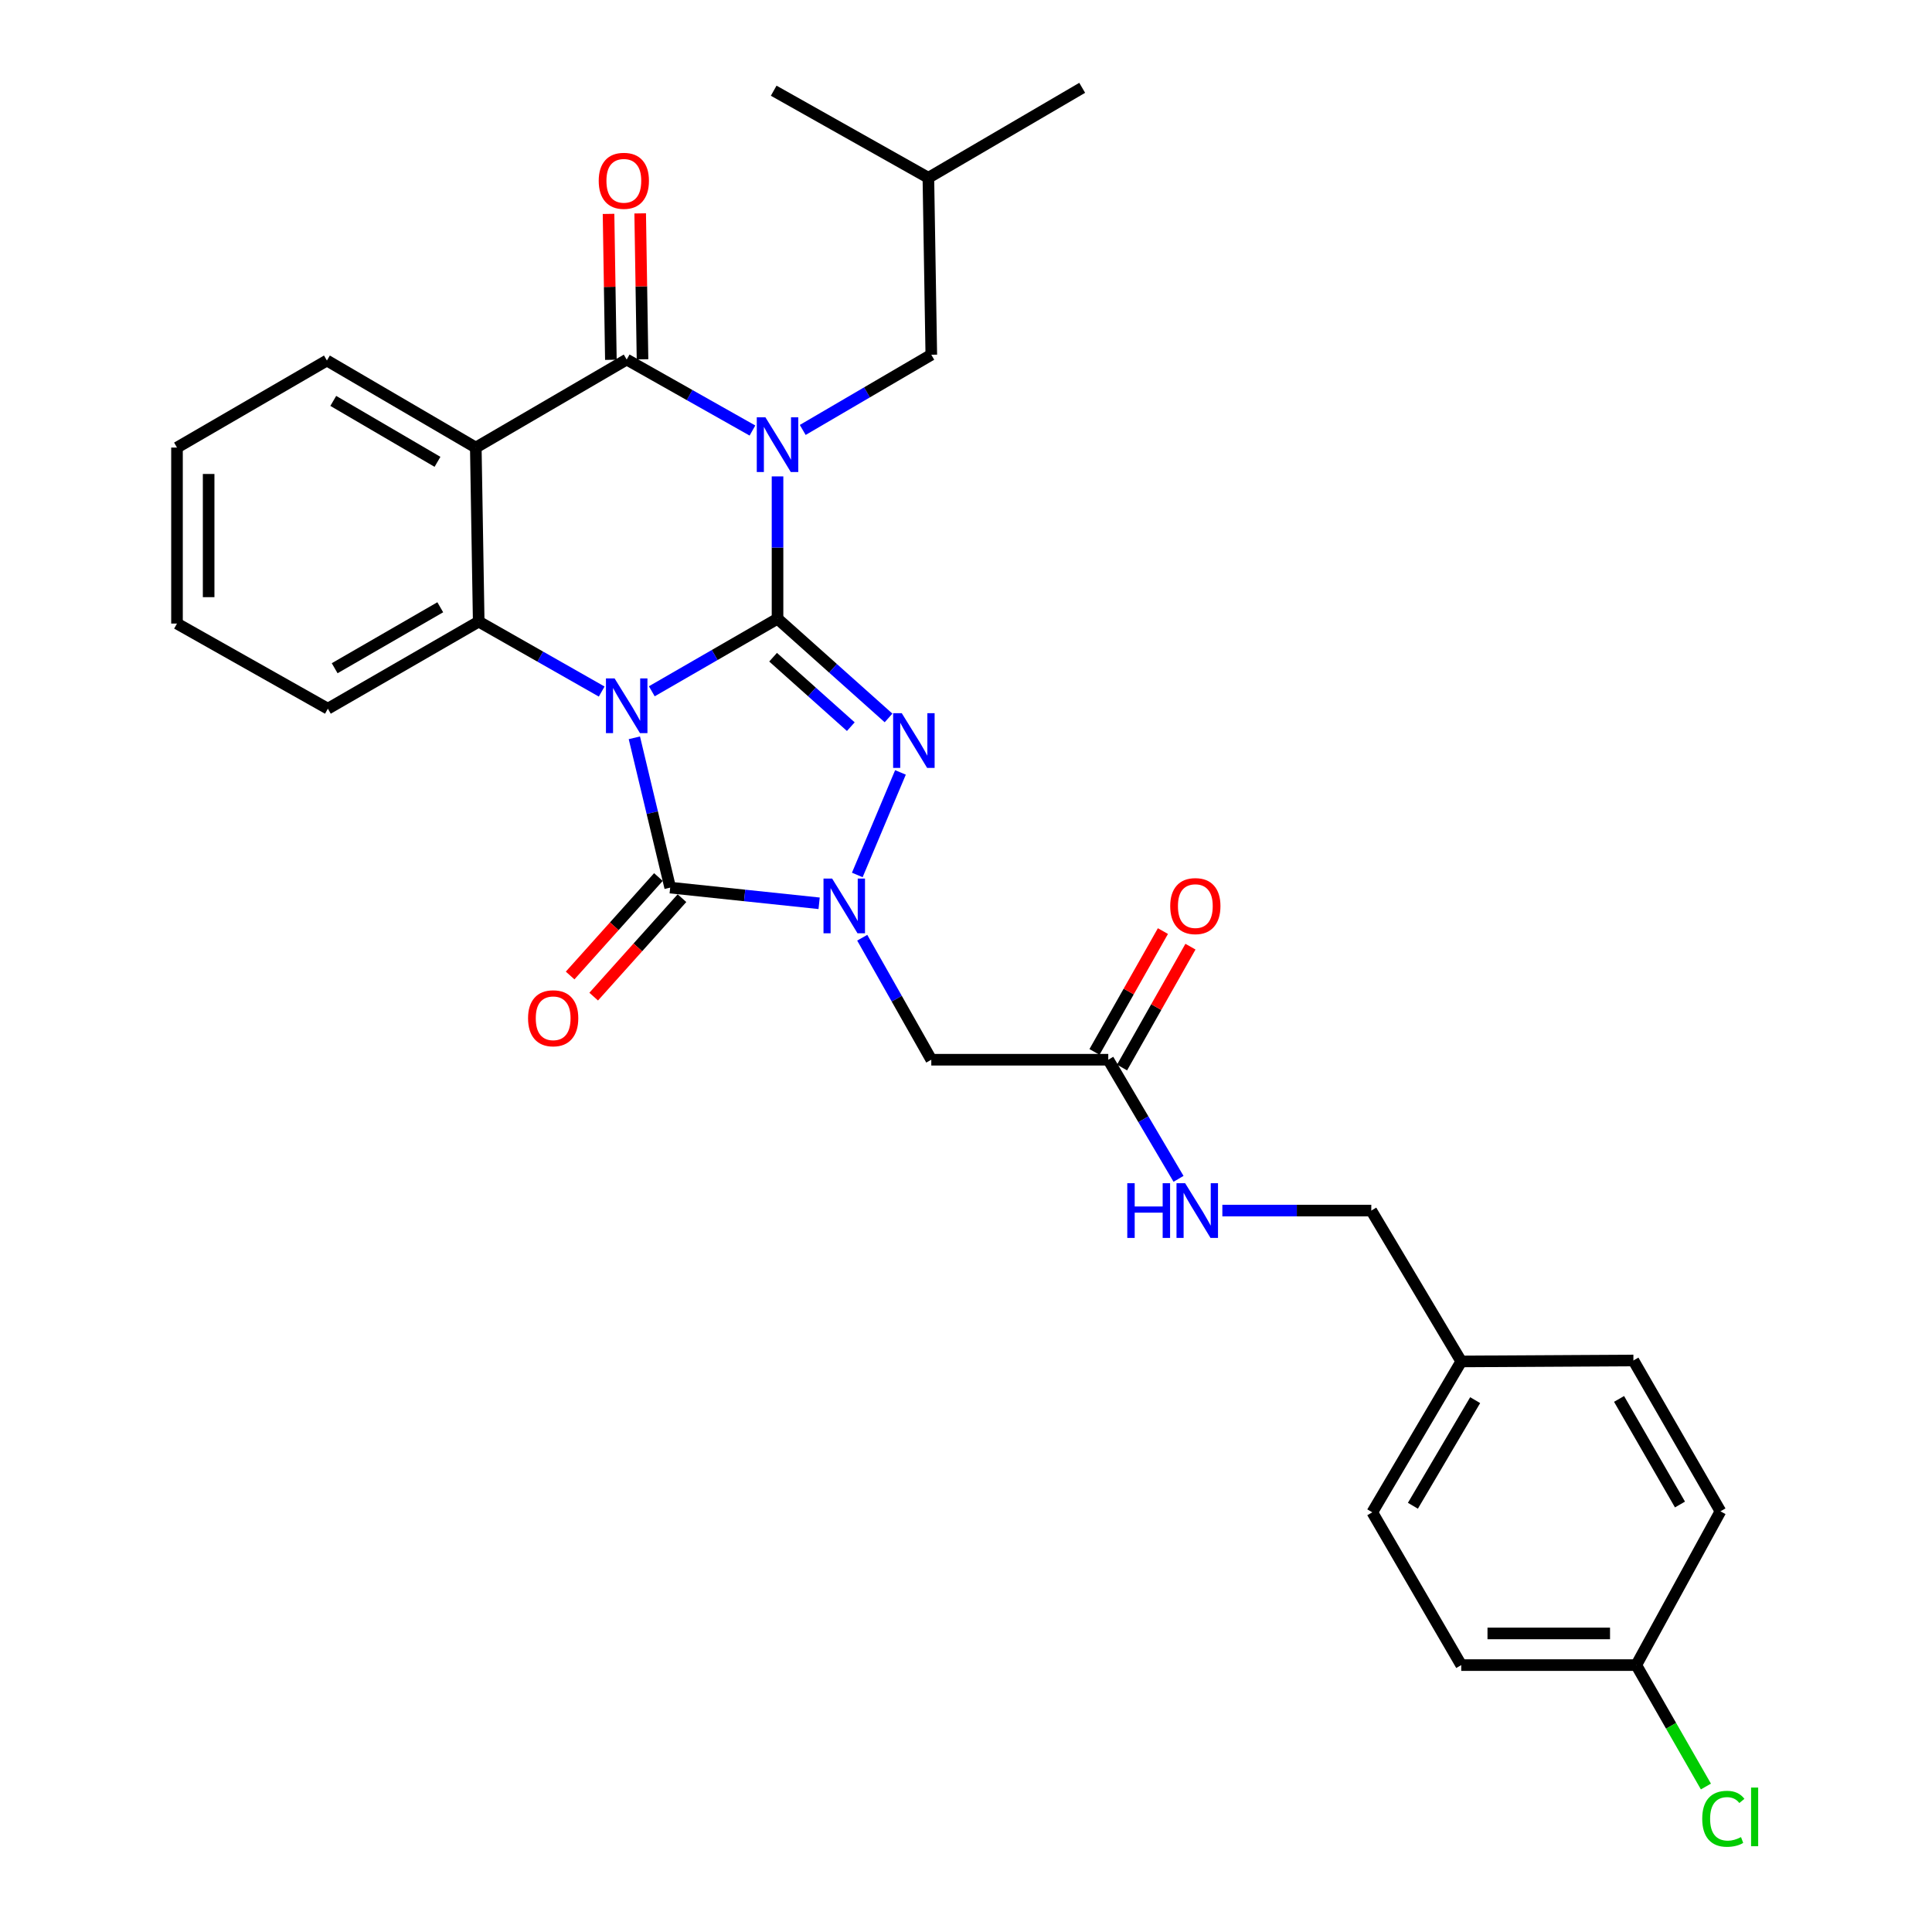 <?xml version='1.0' encoding='iso-8859-1'?>
<svg version='1.1' baseProfile='full'
              xmlns='http://www.w3.org/2000/svg'
                      xmlns:rdkit='http://www.rdkit.org/xml'
                      xmlns:xlink='http://www.w3.org/1999/xlink'
                  xml:space='preserve'
width='1000px' height='1000px' viewBox='0 0 1000 1000'>
<!-- END OF HEADER -->
<rect style='opacity:1.0;fill:#FFFFFF;stroke:none' width='1000' height='1000' x='0' y='0'> </rect>
<path class='bond-0' d='M 402.447,320.253 L 369.909,339.031' style='fill:none;fill-rule:evenodd;stroke:#000000;stroke-width:6px;stroke-linecap:butt;stroke-linejoin:miter;stroke-opacity:1' />
<path class='bond-0' d='M 369.909,339.031 L 337.37,357.809' style='fill:none;fill-rule:evenodd;stroke:#0000FF;stroke-width:6px;stroke-linecap:butt;stroke-linejoin:miter;stroke-opacity:1' />
<path class='bond-1' d='M 402.447,320.253 L 402.447,283.418' style='fill:none;fill-rule:evenodd;stroke:#000000;stroke-width:6px;stroke-linecap:butt;stroke-linejoin:miter;stroke-opacity:1' />
<path class='bond-1' d='M 402.447,283.418 L 402.447,246.582' style='fill:none;fill-rule:evenodd;stroke:#0000FF;stroke-width:6px;stroke-linecap:butt;stroke-linejoin:miter;stroke-opacity:1' />
<path class='bond-2' d='M 402.447,320.253 L 431.18,345.929' style='fill:none;fill-rule:evenodd;stroke:#000000;stroke-width:6px;stroke-linecap:butt;stroke-linejoin:miter;stroke-opacity:1' />
<path class='bond-2' d='M 431.18,345.929 L 459.913,371.605' style='fill:none;fill-rule:evenodd;stroke:#0000FF;stroke-width:6px;stroke-linecap:butt;stroke-linejoin:miter;stroke-opacity:1' />
<path class='bond-2' d='M 400.152,340.17 L 420.265,358.143' style='fill:none;fill-rule:evenodd;stroke:#000000;stroke-width:6px;stroke-linecap:butt;stroke-linejoin:miter;stroke-opacity:1' />
<path class='bond-2' d='M 420.265,358.143 L 440.378,376.117' style='fill:none;fill-rule:evenodd;stroke:#0000FF;stroke-width:6px;stroke-linecap:butt;stroke-linejoin:miter;stroke-opacity:1' />
<path class='bond-3' d='M 328.343,381.887 L 337.617,420.655' style='fill:none;fill-rule:evenodd;stroke:#0000FF;stroke-width:6px;stroke-linecap:butt;stroke-linejoin:miter;stroke-opacity:1' />
<path class='bond-3' d='M 337.617,420.655 L 346.891,459.422' style='fill:none;fill-rule:evenodd;stroke:#000000;stroke-width:6px;stroke-linecap:butt;stroke-linejoin:miter;stroke-opacity:1' />
<path class='bond-6' d='M 311.434,357.947 L 279.607,339.846' style='fill:none;fill-rule:evenodd;stroke:#0000FF;stroke-width:6px;stroke-linecap:butt;stroke-linejoin:miter;stroke-opacity:1' />
<path class='bond-6' d='M 279.607,339.846 L 247.78,321.745' style='fill:none;fill-rule:evenodd;stroke:#000000;stroke-width:6px;stroke-linecap:butt;stroke-linejoin:miter;stroke-opacity:1' />
<path class='bond-5' d='M 389.466,222.844 L 356.921,204.475' style='fill:none;fill-rule:evenodd;stroke:#0000FF;stroke-width:6px;stroke-linecap:butt;stroke-linejoin:miter;stroke-opacity:1' />
<path class='bond-5' d='M 356.921,204.475 L 324.377,186.107' style='fill:none;fill-rule:evenodd;stroke:#000000;stroke-width:6px;stroke-linecap:butt;stroke-linejoin:miter;stroke-opacity:1' />
<path class='bond-9' d='M 415.492,222.539 L 448.765,203.076' style='fill:none;fill-rule:evenodd;stroke:#0000FF;stroke-width:6px;stroke-linecap:butt;stroke-linejoin:miter;stroke-opacity:1' />
<path class='bond-9' d='M 448.765,203.076 L 482.037,183.614' style='fill:none;fill-rule:evenodd;stroke:#000000;stroke-width:6px;stroke-linecap:butt;stroke-linejoin:miter;stroke-opacity:1' />
<path class='bond-4' d='M 466.08,399.799 L 443.733,452.879' style='fill:none;fill-rule:evenodd;stroke:#0000FF;stroke-width:6px;stroke-linecap:butt;stroke-linejoin:miter;stroke-opacity:1' />
<path class='bond-11' d='M 340.793,453.954 L 317.944,479.436' style='fill:none;fill-rule:evenodd;stroke:#000000;stroke-width:6px;stroke-linecap:butt;stroke-linejoin:miter;stroke-opacity:1' />
<path class='bond-11' d='M 317.944,479.436 L 295.096,504.917' style='fill:none;fill-rule:evenodd;stroke:#FF0000;stroke-width:6px;stroke-linecap:butt;stroke-linejoin:miter;stroke-opacity:1' />
<path class='bond-11' d='M 352.988,464.89 L 330.14,490.371' style='fill:none;fill-rule:evenodd;stroke:#000000;stroke-width:6px;stroke-linecap:butt;stroke-linejoin:miter;stroke-opacity:1' />
<path class='bond-11' d='M 330.14,490.371 L 307.292,515.852' style='fill:none;fill-rule:evenodd;stroke:#FF0000;stroke-width:6px;stroke-linecap:butt;stroke-linejoin:miter;stroke-opacity:1' />
<path class='bond-30' d='M 346.891,459.422 L 385.434,463.483' style='fill:none;fill-rule:evenodd;stroke:#000000;stroke-width:6px;stroke-linecap:butt;stroke-linejoin:miter;stroke-opacity:1' />
<path class='bond-30' d='M 385.434,463.483 L 423.978,467.543' style='fill:none;fill-rule:evenodd;stroke:#0000FF;stroke-width:6px;stroke-linecap:butt;stroke-linejoin:miter;stroke-opacity:1' />
<path class='bond-8' d='M 446.292,485.36 L 464.165,516.937' style='fill:none;fill-rule:evenodd;stroke:#0000FF;stroke-width:6px;stroke-linecap:butt;stroke-linejoin:miter;stroke-opacity:1' />
<path class='bond-8' d='M 464.165,516.937 L 482.037,548.513' style='fill:none;fill-rule:evenodd;stroke:#000000;stroke-width:6px;stroke-linecap:butt;stroke-linejoin:miter;stroke-opacity:1' />
<path class='bond-7' d='M 324.377,186.107 L 246.27,231.663' style='fill:none;fill-rule:evenodd;stroke:#000000;stroke-width:6px;stroke-linecap:butt;stroke-linejoin:miter;stroke-opacity:1' />
<path class='bond-12' d='M 332.566,185.976 L 331.961,148.212' style='fill:none;fill-rule:evenodd;stroke:#000000;stroke-width:6px;stroke-linecap:butt;stroke-linejoin:miter;stroke-opacity:1' />
<path class='bond-12' d='M 331.961,148.212 L 331.356,110.448' style='fill:none;fill-rule:evenodd;stroke:#FF0000;stroke-width:6px;stroke-linecap:butt;stroke-linejoin:miter;stroke-opacity:1' />
<path class='bond-12' d='M 316.188,186.238 L 315.583,148.474' style='fill:none;fill-rule:evenodd;stroke:#000000;stroke-width:6px;stroke-linecap:butt;stroke-linejoin:miter;stroke-opacity:1' />
<path class='bond-12' d='M 315.583,148.474 L 314.978,110.71' style='fill:none;fill-rule:evenodd;stroke:#FF0000;stroke-width:6px;stroke-linecap:butt;stroke-linejoin:miter;stroke-opacity:1' />
<path class='bond-18' d='M 247.78,321.745 L 169.701,366.819' style='fill:none;fill-rule:evenodd;stroke:#000000;stroke-width:6px;stroke-linecap:butt;stroke-linejoin:miter;stroke-opacity:1' />
<path class='bond-18' d='M 227.879,314.32 L 173.223,345.871' style='fill:none;fill-rule:evenodd;stroke:#000000;stroke-width:6px;stroke-linecap:butt;stroke-linejoin:miter;stroke-opacity:1' />
<path class='bond-31' d='M 247.78,321.745 L 246.27,231.663' style='fill:none;fill-rule:evenodd;stroke:#000000;stroke-width:6px;stroke-linecap:butt;stroke-linejoin:miter;stroke-opacity:1' />
<path class='bond-15' d='M 246.27,231.663 L 169.209,186.608' style='fill:none;fill-rule:evenodd;stroke:#000000;stroke-width:6px;stroke-linecap:butt;stroke-linejoin:miter;stroke-opacity:1' />
<path class='bond-15' d='M 226.443,239.045 L 172.501,207.507' style='fill:none;fill-rule:evenodd;stroke:#000000;stroke-width:6px;stroke-linecap:butt;stroke-linejoin:miter;stroke-opacity:1' />
<path class='bond-10' d='M 482.037,548.513 L 573.64,548.513' style='fill:none;fill-rule:evenodd;stroke:#000000;stroke-width:6px;stroke-linecap:butt;stroke-linejoin:miter;stroke-opacity:1' />
<path class='bond-25' d='M 482.037,183.614 L 480.527,92.02' style='fill:none;fill-rule:evenodd;stroke:#000000;stroke-width:6px;stroke-linecap:butt;stroke-linejoin:miter;stroke-opacity:1' />
<path class='bond-13' d='M 573.64,548.513 L 591.823,579.34' style='fill:none;fill-rule:evenodd;stroke:#000000;stroke-width:6px;stroke-linecap:butt;stroke-linejoin:miter;stroke-opacity:1' />
<path class='bond-13' d='M 591.823,579.34 L 610.007,610.166' style='fill:none;fill-rule:evenodd;stroke:#0000FF;stroke-width:6px;stroke-linecap:butt;stroke-linejoin:miter;stroke-opacity:1' />
<path class='bond-14' d='M 580.767,552.548 L 598.474,521.272' style='fill:none;fill-rule:evenodd;stroke:#000000;stroke-width:6px;stroke-linecap:butt;stroke-linejoin:miter;stroke-opacity:1' />
<path class='bond-14' d='M 598.474,521.272 L 616.181,489.995' style='fill:none;fill-rule:evenodd;stroke:#FF0000;stroke-width:6px;stroke-linecap:butt;stroke-linejoin:miter;stroke-opacity:1' />
<path class='bond-14' d='M 566.513,544.478 L 584.219,513.202' style='fill:none;fill-rule:evenodd;stroke:#000000;stroke-width:6px;stroke-linecap:butt;stroke-linejoin:miter;stroke-opacity:1' />
<path class='bond-14' d='M 584.219,513.202 L 601.926,481.925' style='fill:none;fill-rule:evenodd;stroke:#FF0000;stroke-width:6px;stroke-linecap:butt;stroke-linejoin:miter;stroke-opacity:1' />
<path class='bond-16' d='M 632.688,626.592 L 671.233,626.592' style='fill:none;fill-rule:evenodd;stroke:#0000FF;stroke-width:6px;stroke-linecap:butt;stroke-linejoin:miter;stroke-opacity:1' />
<path class='bond-16' d='M 671.233,626.592 L 709.779,626.592' style='fill:none;fill-rule:evenodd;stroke:#000000;stroke-width:6px;stroke-linecap:butt;stroke-linejoin:miter;stroke-opacity:1' />
<path class='bond-26' d='M 169.209,186.608 L 91.612,231.663' style='fill:none;fill-rule:evenodd;stroke:#000000;stroke-width:6px;stroke-linecap:butt;stroke-linejoin:miter;stroke-opacity:1' />
<path class='bond-19' d='M 709.779,626.592 L 756.335,704.681' style='fill:none;fill-rule:evenodd;stroke:#000000;stroke-width:6px;stroke-linecap:butt;stroke-linejoin:miter;stroke-opacity:1' />
<path class='bond-17' d='M 846.937,861.851 L 756.335,861.851' style='fill:none;fill-rule:evenodd;stroke:#000000;stroke-width:6px;stroke-linecap:butt;stroke-linejoin:miter;stroke-opacity:1' />
<path class='bond-17' d='M 833.347,845.47 L 769.926,845.47' style='fill:none;fill-rule:evenodd;stroke:#000000;stroke-width:6px;stroke-linecap:butt;stroke-linejoin:miter;stroke-opacity:1' />
<path class='bond-20' d='M 846.937,861.851 L 864.956,893.274' style='fill:none;fill-rule:evenodd;stroke:#000000;stroke-width:6px;stroke-linecap:butt;stroke-linejoin:miter;stroke-opacity:1' />
<path class='bond-20' d='M 864.956,893.274 L 882.975,924.697' style='fill:none;fill-rule:evenodd;stroke:#00CC00;stroke-width:6px;stroke-linecap:butt;stroke-linejoin:miter;stroke-opacity:1' />
<path class='bond-33' d='M 846.937,861.851 L 890.499,782.26' style='fill:none;fill-rule:evenodd;stroke:#000000;stroke-width:6px;stroke-linecap:butt;stroke-linejoin:miter;stroke-opacity:1' />
<path class='bond-27' d='M 169.701,366.819 L 91.612,322.755' style='fill:none;fill-rule:evenodd;stroke:#000000;stroke-width:6px;stroke-linecap:butt;stroke-linejoin:miter;stroke-opacity:1' />
<path class='bond-23' d='M 756.335,704.681 L 845.453,704.181' style='fill:none;fill-rule:evenodd;stroke:#000000;stroke-width:6px;stroke-linecap:butt;stroke-linejoin:miter;stroke-opacity:1' />
<path class='bond-24' d='M 756.335,704.681 L 710.297,782.77' style='fill:none;fill-rule:evenodd;stroke:#000000;stroke-width:6px;stroke-linecap:butt;stroke-linejoin:miter;stroke-opacity:1' />
<path class='bond-24' d='M 763.54,724.714 L 731.314,779.376' style='fill:none;fill-rule:evenodd;stroke:#000000;stroke-width:6px;stroke-linecap:butt;stroke-linejoin:miter;stroke-opacity:1' />
<path class='bond-21' d='M 890.499,782.26 L 845.453,704.181' style='fill:none;fill-rule:evenodd;stroke:#000000;stroke-width:6px;stroke-linecap:butt;stroke-linejoin:miter;stroke-opacity:1' />
<path class='bond-21' d='M 869.554,778.734 L 838.022,724.078' style='fill:none;fill-rule:evenodd;stroke:#000000;stroke-width:6px;stroke-linecap:butt;stroke-linejoin:miter;stroke-opacity:1' />
<path class='bond-22' d='M 756.335,861.851 L 710.297,782.77' style='fill:none;fill-rule:evenodd;stroke:#000000;stroke-width:6px;stroke-linecap:butt;stroke-linejoin:miter;stroke-opacity:1' />
<path class='bond-28' d='M 480.527,92.02 L 560.144,45.455' style='fill:none;fill-rule:evenodd;stroke:#000000;stroke-width:6px;stroke-linecap:butt;stroke-linejoin:miter;stroke-opacity:1' />
<path class='bond-29' d='M 480.527,92.02 L 400.463,46.947' style='fill:none;fill-rule:evenodd;stroke:#000000;stroke-width:6px;stroke-linecap:butt;stroke-linejoin:miter;stroke-opacity:1' />
<path class='bond-32' d='M 91.612,231.663 L 91.612,322.755' style='fill:none;fill-rule:evenodd;stroke:#000000;stroke-width:6px;stroke-linecap:butt;stroke-linejoin:miter;stroke-opacity:1' />
<path class='bond-32' d='M 107.992,245.327 L 107.992,309.092' style='fill:none;fill-rule:evenodd;stroke:#000000;stroke-width:6px;stroke-linecap:butt;stroke-linejoin:miter;stroke-opacity:1' />
<path  class='atom-1' d='M 318.117 351.148
L 327.397 366.148
Q 328.317 367.628, 329.797 370.308
Q 331.277 372.988, 331.357 373.148
L 331.357 351.148
L 335.117 351.148
L 335.117 379.468
L 331.237 379.468
L 321.277 363.068
Q 320.117 361.148, 318.877 358.948
Q 317.677 356.748, 317.317 356.068
L 317.317 379.468
L 313.637 379.468
L 313.637 351.148
L 318.117 351.148
' fill='#0000FF'/>
<path  class='atom-2' d='M 396.187 216.01
L 405.467 231.01
Q 406.387 232.49, 407.867 235.17
Q 409.347 237.85, 409.427 238.01
L 409.427 216.01
L 413.187 216.01
L 413.187 244.33
L 409.307 244.33
L 399.347 227.93
Q 398.187 226.01, 396.947 223.81
Q 395.747 221.61, 395.387 220.93
L 395.387 244.33
L 391.707 244.33
L 391.707 216.01
L 396.187 216.01
' fill='#0000FF'/>
<path  class='atom-3' d='M 466.759 369.157
L 476.039 384.157
Q 476.959 385.637, 478.439 388.317
Q 479.919 390.997, 479.999 391.157
L 479.999 369.157
L 483.759 369.157
L 483.759 397.477
L 479.879 397.477
L 469.919 381.077
Q 468.759 379.157, 467.519 376.957
Q 466.319 374.757, 465.959 374.077
L 465.959 397.477
L 462.279 397.477
L 462.279 369.157
L 466.759 369.157
' fill='#0000FF'/>
<path  class='atom-5' d='M 430.722 454.754
L 440.002 469.754
Q 440.922 471.234, 442.402 473.914
Q 443.882 476.594, 443.962 476.754
L 443.962 454.754
L 447.722 454.754
L 447.722 483.074
L 443.842 483.074
L 433.882 466.674
Q 432.722 464.754, 431.482 462.554
Q 430.282 460.354, 429.922 459.674
L 429.922 483.074
L 426.242 483.074
L 426.242 454.754
L 430.722 454.754
' fill='#0000FF'/>
<path  class='atom-12' d='M 273.32 527.053
Q 273.32 520.253, 276.68 516.453
Q 280.04 512.653, 286.32 512.653
Q 292.6 512.653, 295.96 516.453
Q 299.32 520.253, 299.32 527.053
Q 299.32 533.933, 295.92 537.853
Q 292.52 541.733, 286.32 541.733
Q 280.08 541.733, 276.68 537.853
Q 273.32 533.973, 273.32 527.053
M 286.32 538.533
Q 290.64 538.533, 292.96 535.653
Q 295.32 532.733, 295.32 527.053
Q 295.32 521.493, 292.96 518.693
Q 290.64 515.853, 286.32 515.853
Q 282 515.853, 279.64 518.653
Q 277.32 521.453, 277.32 527.053
Q 277.32 532.773, 279.64 535.653
Q 282 538.533, 286.32 538.533
' fill='#FF0000'/>
<path  class='atom-13' d='M 309.893 93.584
Q 309.893 86.784, 313.253 82.984
Q 316.613 79.183, 322.893 79.183
Q 329.173 79.183, 332.533 82.984
Q 335.893 86.784, 335.893 93.584
Q 335.893 100.464, 332.493 104.384
Q 329.093 108.264, 322.893 108.264
Q 316.653 108.264, 313.253 104.384
Q 309.893 100.504, 309.893 93.584
M 322.893 105.064
Q 327.213 105.064, 329.533 102.184
Q 331.893 99.263, 331.893 93.584
Q 331.893 88.023, 329.533 85.224
Q 327.213 82.383, 322.893 82.383
Q 318.573 82.383, 316.213 85.183
Q 313.893 87.984, 313.893 93.584
Q 313.893 99.303, 316.213 102.184
Q 318.573 105.064, 322.893 105.064
' fill='#FF0000'/>
<path  class='atom-14' d='M 583.476 612.432
L 587.316 612.432
L 587.316 624.472
L 601.796 624.472
L 601.796 612.432
L 605.636 612.432
L 605.636 640.752
L 601.796 640.752
L 601.796 627.672
L 587.316 627.672
L 587.316 640.752
L 583.476 640.752
L 583.476 612.432
' fill='#0000FF'/>
<path  class='atom-14' d='M 613.436 612.432
L 622.716 627.432
Q 623.636 628.912, 625.116 631.592
Q 626.596 634.272, 626.676 634.432
L 626.676 612.432
L 630.436 612.432
L 630.436 640.752
L 626.556 640.752
L 616.596 624.352
Q 615.436 622.432, 614.196 620.232
Q 612.996 618.032, 612.636 617.352
L 612.636 640.752
L 608.956 640.752
L 608.956 612.432
L 613.436 612.432
' fill='#0000FF'/>
<path  class='atom-15' d='M 605.704 468.994
Q 605.704 462.194, 609.064 458.394
Q 612.424 454.594, 618.704 454.594
Q 624.984 454.594, 628.344 458.394
Q 631.704 462.194, 631.704 468.994
Q 631.704 475.874, 628.304 479.794
Q 624.904 483.674, 618.704 483.674
Q 612.464 483.674, 609.064 479.794
Q 605.704 475.914, 605.704 468.994
M 618.704 480.474
Q 623.024 480.474, 625.344 477.594
Q 627.704 474.674, 627.704 468.994
Q 627.704 463.434, 625.344 460.634
Q 623.024 457.794, 618.704 457.794
Q 614.384 457.794, 612.024 460.594
Q 609.704 463.394, 609.704 468.994
Q 609.704 474.714, 612.024 477.594
Q 614.384 480.474, 618.704 480.474
' fill='#FF0000'/>
<path  class='atom-21' d='M 881.072 941.402
Q 881.072 934.362, 884.352 930.682
Q 887.672 926.962, 893.952 926.962
Q 899.792 926.962, 902.912 931.082
L 900.272 933.242
Q 897.992 930.242, 893.952 930.242
Q 889.672 930.242, 887.392 933.122
Q 885.152 935.962, 885.152 941.402
Q 885.152 947.002, 887.472 949.882
Q 889.832 952.762, 894.392 952.762
Q 897.512 952.762, 901.152 950.882
L 902.272 953.882
Q 900.792 954.842, 898.552 955.402
Q 896.312 955.962, 893.832 955.962
Q 887.672 955.962, 884.352 952.202
Q 881.072 948.442, 881.072 941.402
' fill='#00CC00'/>
<path  class='atom-21' d='M 906.352 925.242
L 910.032 925.242
L 910.032 955.602
L 906.352 955.602
L 906.352 925.242
' fill='#00CC00'/>
</svg>
